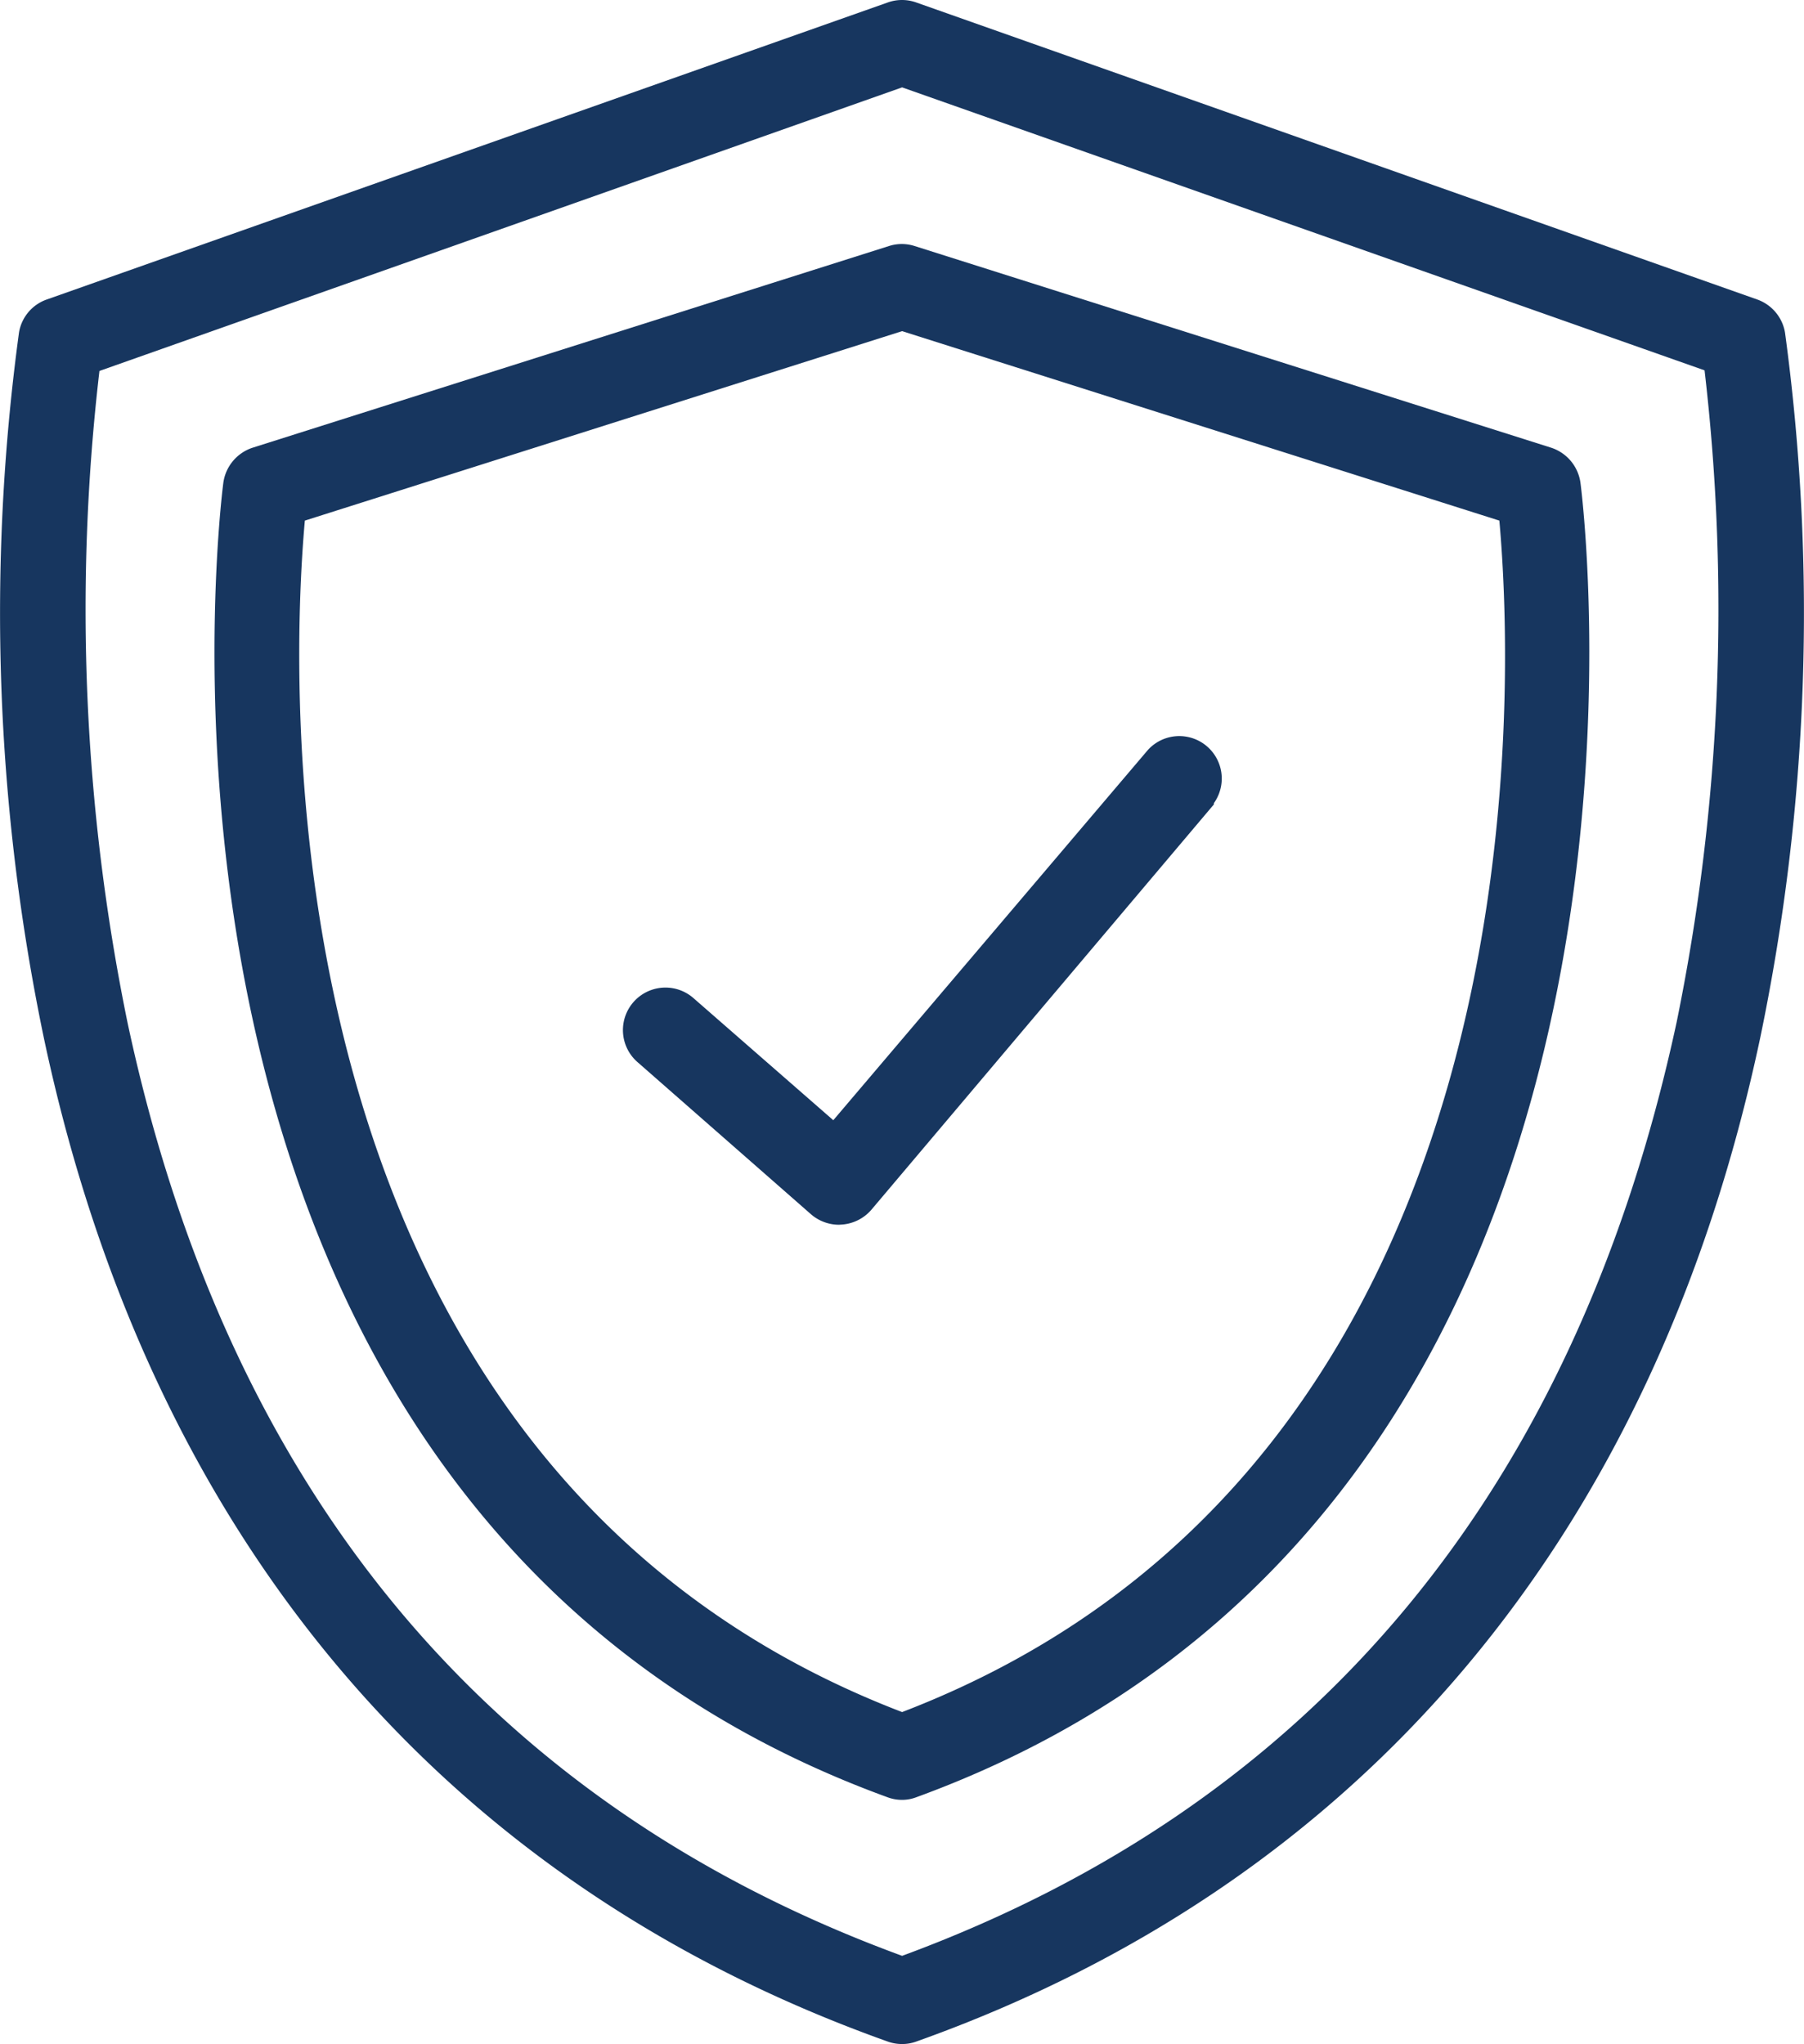<svg id="Vehicle_and_road_safety" data-name="Vehicle and road safety" xmlns="http://www.w3.org/2000/svg" viewBox="0 0 88.35 100.12"><g id="Group_266" data-name="Group 266"><path id="Path_417" data-name="Path 417" d="M79.64,111.32a2.06,2.06,0,0,1-.7-.12c-21.87-7.8-36.16-24.79-41.33-49.15a102.1,102.1,0,0,1-1.22-34.56,2.07,2.07,0,0,1,1.36-1.62L78.94,11.32a2.07,2.07,0,0,1,1.39,0l41.19,14.55a2.09,2.09,0,0,1,1.36,1.62,102.16,102.16,0,0,1-1.22,34.57c-5.17,24.35-19.47,41.35-41.33,49.14A2,2,0,0,1,79.64,111.32ZM40.33,29.37a100.74,100.74,0,0,0,1.38,31.94C46.6,84.18,59.36,99.56,79.64,107c20.27-7.47,33-22.85,37.93-45.72a101,101,0,0,0,1.37-31.94L79.64,15.48Z" transform="translate(-35.46 -11.2)" fill="#17365f"/><path id="Path_418" data-name="Path 418" d="M76.54,71.19a2.1,2.1,0,0,1-1.37-.52L66.7,63.24a2.08,2.08,0,0,1,2.7-3.17l0,0,6.87,6L91.69,47.92a2.08,2.08,0,0,1,3.22,2.62l0,.06L78.14,70.45a2.1,2.1,0,0,1-1.44.73Z" transform="translate(-35.46 -11.2)" fill="#17365f"/><path id="Path_419" data-name="Path 419" d="M79.64,99.36a2,2,0,0,1-.72-.13C39.9,85,46.33,35.33,46.4,34.83a2.11,2.11,0,0,1,1.43-1.7L79,23.25a2.05,2.05,0,0,1,1.25,0l31.18,9.88a2.11,2.11,0,0,1,1.43,1.7c.07.5,6.5,50.15-32.52,64.4A1.94,1.94,0,0,1,79.64,99.36ZM50.39,36.7c-.68,7.56-2.48,46.19,29.25,58.36,31.78-12.19,29.93-50.81,29.25-58.36L79.64,27.42Z" transform="translate(-35.46 -11.2)" fill="#17365f"/></g></svg>